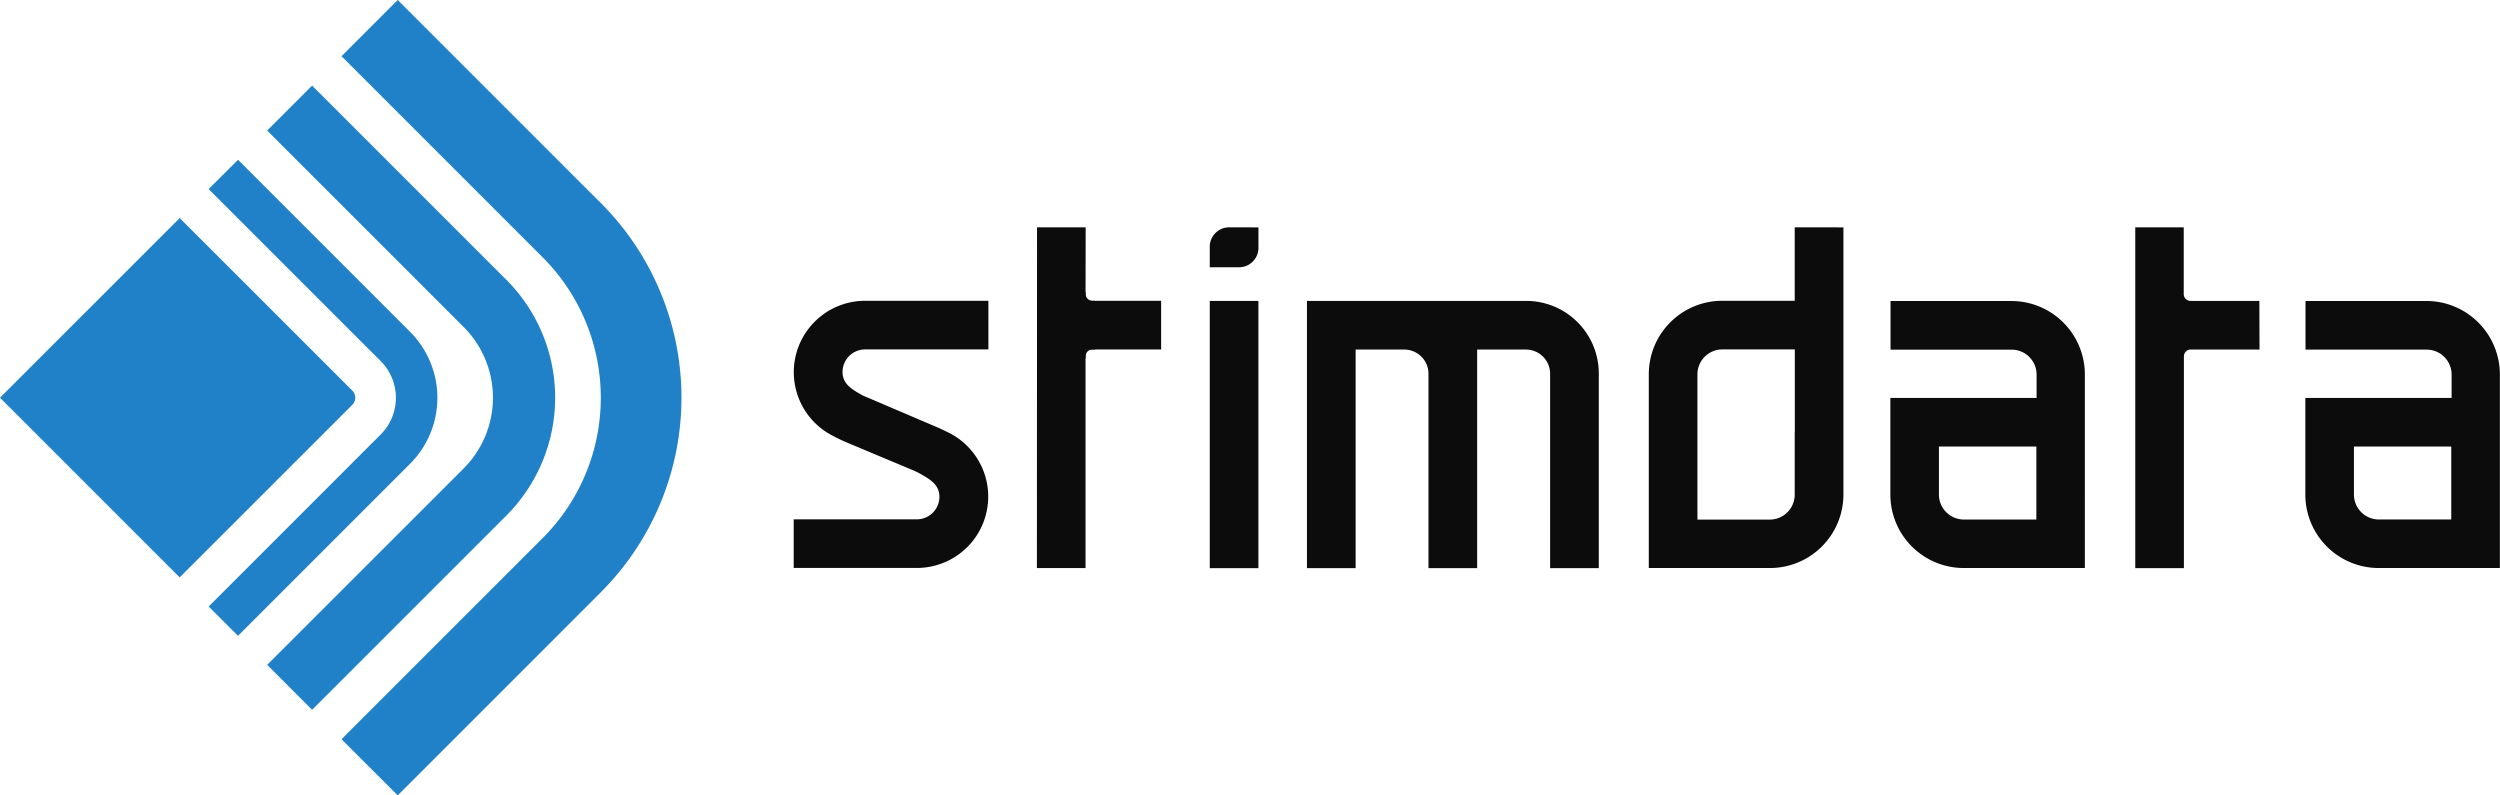 <svg xmlns="http://www.w3.org/2000/svg" viewBox="0 0 732.93 233.18"><defs><style>.cls-1{fill:#2081c9;}.cls-2{fill:#0c0c0c;}</style></defs><g id="Calque_1" data-name="Calque 1"><path class="cls-1" d="M78.33,38.27l49.43,49.42h0l6.84,6.85,1.32,1.31a29.33,29.33,0,0,1,0,41.49l-1.32,1.32-8.51,8.51L78.33,194.91,91.5,208.09l47.76-47.75,9.17-9.17a48.9,48.9,0,0,0,0-69.16c-2.58-2.56-7.5-7.49-7.5-7.49L91.5,25.1Z"/><path class="cls-1" d="M100.13,16.47l48.73,48.72h0s6.69,6.71,10.24,10.25a58.23,58.23,0,0,1,0,82.32l-13.57,13.56-45.4,45.4,16.47,16.46,45.4-45.4s8.51-8.52,13-13l1.16-1.17a80.66,80.66,0,0,0,0-114.07L175,58.39c-3.31-3.29-9.67-9.66-9.67-9.66L116.6,0Z"/><path class="cls-1" d="M61.17,55.43l44,44,6.45,6.44a15.22,15.22,0,0,1,0,21.5l-6.44,6.44-44,44,8.6,8.6,44-44s4.16-4.17,6.44-6.44a27.37,27.37,0,0,0,0-38.69l-6.44-6.43-44-44Z"/><path class="cls-1" d="M103.29,114.51a2.94,2.94,0,0,1,0,4.16l-50.61,50.6L0,116.6,52.68,63.93Z"/><path class="cls-2" d="M447.44,88.22H383.16v78.35h14.27V102.48h14.26a7.1,7.1,0,0,1,7.1,7.1v2.71h0v54.28h14.27V102.48h14.29a7.1,7.1,0,0,1,7.1,7.1v2.71h0v54.28h14.27V109.49A21.27,21.27,0,0,0,447.44,88.22Z"/><rect class="cls-2" x="354.67" y="88.22" width="14.26" height="78.35"/><path class="cls-2" d="M360.61,66.65a5.7,5.7,0,0,0-5.94,6v5.7H363a5.7,5.7,0,0,0,5.94-6c0-.22,0-5.46,0-5.69v0Z"/><polygon class="cls-2" points="318.25 88.19 318.29 66.65 304.03 66.65 303.99 166.54 318.25 166.54 318.25 102.46 340.41 102.46 340.41 88.19 318.25 88.19"/><path class="cls-2" d="M321,88.2l-.68,0a2.05,2.05,0,0,1-2.05-2v-.55h-.87v.55a2.92,2.92,0,0,0,2.92,2.92H321Z"/><path class="cls-2" d="M321,102.45h-.68a2,2,0,0,0-2.05,2V105h-.87v-.55a2.91,2.91,0,0,1,2.92-2.91H321Z"/><path class="cls-2" d="M253.66,102.44h36.11V88.18H253.65a20.93,20.93,0,0,0-10.16,39.23c1.23.69,3.78,1.9,3.78,1.9L268,138s1.07.5,1.46.71c3,1.69,5.95,3.27,5.95,6.92a6.62,6.62,0,0,1-6.62,6.62h-36.1v14.26h36.1A20.93,20.93,0,0,0,279,127.31c-1.23-.69-3.8-1.86-3.8-1.86l-20.78-8.87s-1-.39-1.41-.6c-3-1.68-6-3.26-6-6.92A6.62,6.62,0,0,1,253.66,102.44Z"/><path class="cls-2" d="M589.73,88.25l-3.48,0h-32v14.26h35.51a7.31,7.31,0,0,1,7.31,7.31c0,1.14,0,3.18,0,3.18v3.67H554.2V145a21.54,21.54,0,0,0,21.54,21.53c1.18,0,3.48,0,3.48,0h32V109.79A21.54,21.54,0,0,0,589.73,88.25Zm-10.51,64.06h-3.46a7.32,7.32,0,0,1-7.32-7.32c0-1.14,0-3.18,0-3.18V130.92H597v21.39Z"/><path class="cls-2" d="M662.38,88.22H642.16a2,2,0,0,1-1.95-2V66.65H626v99.91h14.26V104.47a2,2,0,0,1,1.95-2h20.22Z"/><path class="cls-2" d="M711.39,88.24l-3.48,0h-32v14.26h35.52a7.31,7.31,0,0,1,7.31,7.31c0,1.15,0,3.18,0,3.18v3.67H675.86V145a21.54,21.54,0,0,0,21.54,21.53c1.19,0,3.49,0,3.49,0h32V109.78A21.55,21.55,0,0,0,711.39,88.24Zm-10.5,64.06h-3.46a7.31,7.31,0,0,1-7.32-7.31c0-1.14,0-3.18,0-3.18V130.91h28.53V152.3Z"/><path class="cls-2" d="M526.16,66.64l0,21.54H508.4l-3.48,0a21.54,21.54,0,0,0-21.54,21.54v56.81h32l3.48,0A21.56,21.56,0,0,0,540.44,145V66.66Zm0,60v15.2s0,2,0,3.17a7.32,7.32,0,0,1-7.32,7.32H497.64V112.94s0-2,0-3.18a7.31,7.31,0,0,1,7.31-7.32h21.24v24.15Z"/></g></svg>
